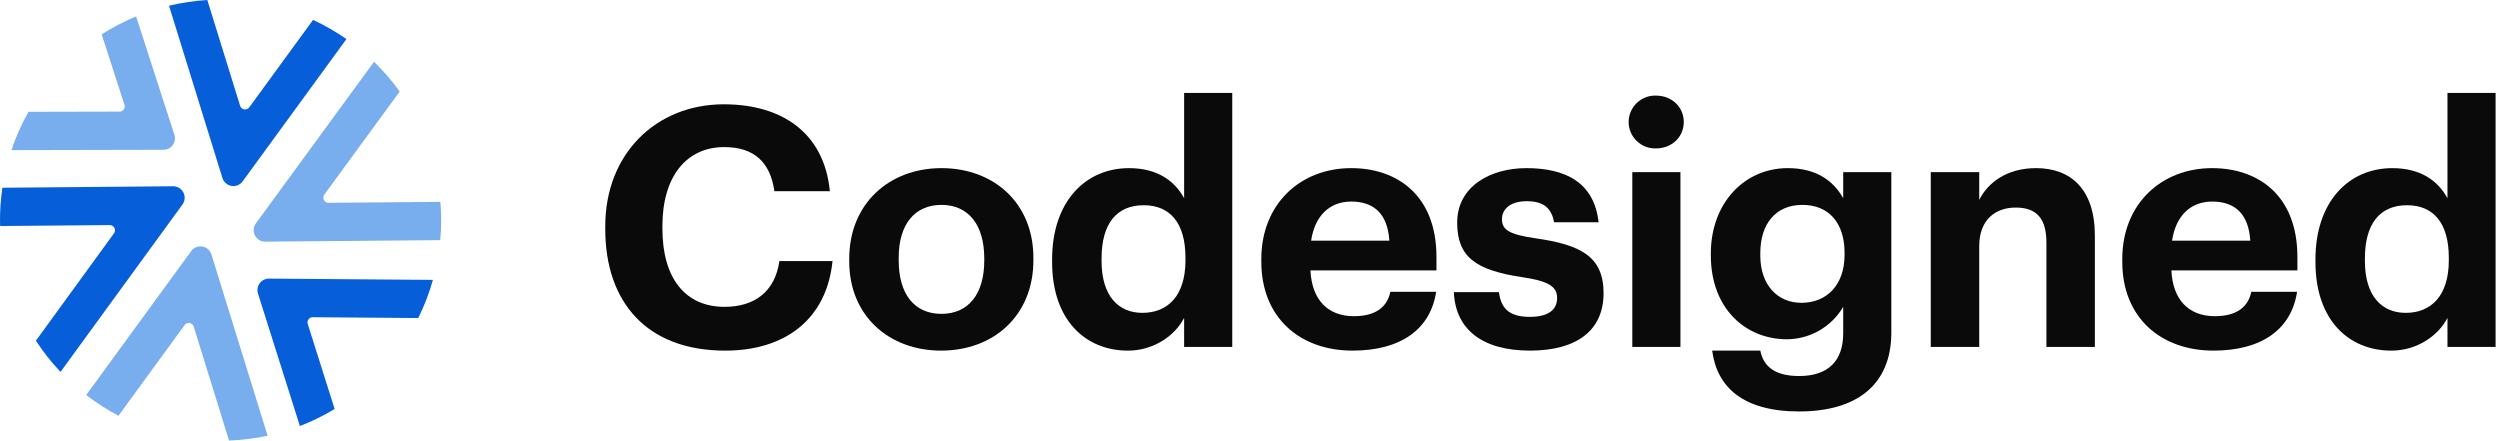 <svg width="227" height="40" viewBox="0 0 227 40" fill="none" xmlns="http://www.w3.org/2000/svg">
<g clip-path="url(#clip0)">
<path d="M23.147 21.375C23.234 21.546 23.367 21.69 23.53 21.79C23.694 21.89 23.883 21.943 24.075 21.942H24.084L39.974 21.805C40.032 21.159 40.062 20.506 40.057 19.844C40.053 19.334 40.024 18.83 39.983 18.329L29.833 18.417H29.828C29.742 18.417 29.656 18.393 29.582 18.348C29.508 18.302 29.448 18.237 29.409 18.16C29.37 18.082 29.352 17.995 29.359 17.909C29.366 17.822 29.397 17.739 29.448 17.669L36.293 8.31C35.597 7.343 34.818 6.439 33.962 5.609L23.233 20.284C23.118 20.439 23.049 20.624 23.034 20.817C23.019 21.01 23.058 21.203 23.147 21.375Z" fill="#78ADEE"/>
<path d="M16.653 17.479C16.564 17.307 16.429 17.164 16.264 17.064C16.099 16.964 15.909 16.911 15.716 16.912L0.216 17.046C0.065 18.07 -0.007 19.105 0.001 20.14C0.002 20.268 0.01 20.395 0.013 20.523L9.967 20.437H9.971C10.058 20.437 10.143 20.461 10.217 20.506C10.291 20.552 10.351 20.617 10.391 20.694C10.43 20.772 10.447 20.859 10.44 20.945C10.433 21.032 10.402 21.115 10.351 21.185L3.258 30.935C3.917 31.945 4.666 32.892 5.496 33.768L16.567 18.57C16.681 18.415 16.75 18.23 16.765 18.037C16.781 17.844 16.742 17.651 16.653 17.479Z" fill="#075ED9"/>
<path d="M24.419 25.297C24.255 25.297 24.094 25.335 23.947 25.41C23.801 25.484 23.675 25.591 23.578 25.723C23.481 25.855 23.417 26.009 23.39 26.17C23.364 26.332 23.375 26.498 23.425 26.654L27.229 38.684C28.324 38.262 29.38 37.744 30.384 37.136L27.943 29.415C27.92 29.345 27.915 29.27 27.927 29.197C27.939 29.124 27.968 29.055 28.012 28.995C28.055 28.936 28.113 28.887 28.178 28.854C28.244 28.82 28.317 28.803 28.391 28.803H28.395L37.977 28.878C38.528 27.767 38.974 26.607 39.309 25.413L24.427 25.297L24.419 25.297Z" fill="#075ED9"/>
<path d="M15.686 13.172C15.783 13.039 15.848 12.885 15.873 12.723C15.899 12.56 15.886 12.394 15.834 12.238L12.358 1.49C11.271 1.942 10.225 2.489 9.234 3.124L11.303 9.519C11.326 9.59 11.331 9.665 11.32 9.738C11.308 9.811 11.279 9.88 11.236 9.94C11.192 10 11.135 10.049 11.069 10.083C11.003 10.117 10.93 10.134 10.856 10.134L2.587 10.152C1.96 11.259 1.442 12.424 1.038 13.631L14.844 13.601C15.009 13.602 15.171 13.563 15.317 13.488C15.464 13.414 15.59 13.305 15.686 13.172Z" fill="#78ADEE"/>
<path d="M21.02 16.879C21.077 16.889 21.135 16.894 21.194 16.894C21.358 16.894 21.519 16.855 21.665 16.78C21.811 16.706 21.938 16.598 22.034 16.465L31.456 3.548C30.498 2.88 29.484 2.298 28.425 1.807L22.632 9.747C22.581 9.818 22.511 9.872 22.43 9.905C22.349 9.938 22.261 9.948 22.175 9.934C22.089 9.92 22.009 9.882 21.943 9.824C21.877 9.767 21.829 9.693 21.803 9.609L18.824 0C17.652 0.071 16.488 0.245 15.347 0.52L20.195 16.16C20.252 16.344 20.359 16.51 20.505 16.637C20.651 16.764 20.829 16.848 21.02 16.879Z" fill="#075ED9"/>
<path d="M18.373 22.387C18.182 22.355 17.986 22.376 17.806 22.449C17.627 22.523 17.472 22.645 17.359 22.801L7.827 35.869C8.748 36.579 9.729 37.207 10.759 37.747L16.761 29.519C16.811 29.448 16.881 29.392 16.962 29.358C17.043 29.325 17.132 29.316 17.218 29.332C17.304 29.346 17.385 29.384 17.451 29.441C17.517 29.498 17.565 29.573 17.59 29.657L20.797 40C21.975 39.957 23.147 39.811 24.299 39.562L19.198 23.107C19.141 22.922 19.034 22.757 18.888 22.63C18.742 22.502 18.564 22.419 18.373 22.387Z" fill="#78ADEE"/>
<path d="M54.957 20.79V20.547C54.957 13.961 59.57 9.47 65.731 9.47C70.951 9.47 74.835 12.019 75.351 17.36H70.313C69.949 14.751 68.493 13.355 65.761 13.355C62.332 13.355 60.147 16.026 60.147 20.517V20.759C60.147 25.251 62.211 27.861 65.791 27.861C68.493 27.861 70.374 26.495 70.769 23.703H75.594C75.048 29.075 71.194 31.837 65.852 31.837C58.751 31.837 54.957 27.466 54.957 20.79Z" fill="#0A0A0A"/>
<path d="M77.11 23.733V23.49C77.11 18.513 80.722 15.266 85.486 15.266C90.251 15.266 93.832 18.453 93.832 23.399V23.642C93.832 28.65 90.221 31.836 85.456 31.836C80.722 31.836 77.11 28.68 77.11 23.733ZM89.371 23.672V23.46C89.371 20.425 87.945 18.604 85.486 18.604C83.058 18.604 81.602 20.365 81.602 23.399V23.642C81.602 26.677 82.998 28.498 85.486 28.498C87.945 28.498 89.371 26.677 89.371 23.672Z" fill="#0A0A0A"/>
<path d="M95.531 23.794V23.552C95.531 18.331 98.535 15.267 102.511 15.267C105.06 15.267 106.638 16.389 107.519 17.998V8.438H111.889V31.503H107.519V28.863C106.699 30.471 104.757 31.837 102.42 31.837C98.566 31.837 95.531 29.075 95.531 23.794ZM107.64 23.643V23.4C107.64 20.244 106.244 18.635 103.846 18.635C101.388 18.635 100.023 20.304 100.023 23.46V23.703C100.023 26.859 101.54 28.407 103.725 28.407C106.031 28.407 107.64 26.859 107.64 23.643Z" fill="#0A0A0A"/>
<path d="M114.528 23.764V23.521C114.528 18.513 118.079 15.266 122.692 15.266C126.789 15.266 130.431 17.663 130.431 23.339V24.552H118.99C119.111 27.193 120.537 28.71 122.935 28.71C124.968 28.71 125.97 27.83 126.243 26.495H130.401C129.885 29.924 127.153 31.836 122.814 31.836C118.019 31.836 114.528 28.832 114.528 23.764ZM126.152 21.852C126 19.454 124.786 18.301 122.692 18.301C120.72 18.301 119.384 19.606 119.05 21.852H126.152Z" fill="#0A0A0A"/>
<path d="M132.008 26.525H136.105C136.287 27.952 136.985 28.771 138.897 28.771C140.597 28.771 141.386 28.134 141.386 27.041C141.386 25.949 140.445 25.494 138.169 25.16C133.951 24.523 132.312 23.308 132.312 20.213C132.312 16.905 135.346 15.266 138.594 15.266C142.114 15.266 144.754 16.541 145.149 20.182H141.112C140.87 18.878 140.141 18.27 138.624 18.27C137.198 18.27 136.378 18.938 136.378 19.91C136.378 20.911 137.137 21.305 139.443 21.639C143.419 22.216 145.604 23.217 145.604 26.616C145.604 30.046 143.116 31.836 138.927 31.836C134.649 31.836 132.16 29.955 132.008 26.525Z" fill="#0A0A0A"/>
<path d="M147.88 11.078C147.88 10.756 147.946 10.437 148.073 10.14C148.199 9.844 148.384 9.576 148.616 9.352C148.848 9.129 149.123 8.954 149.424 8.838C149.725 8.723 150.046 8.669 150.368 8.681C151.795 8.681 152.887 9.713 152.887 11.078C152.887 12.444 151.795 13.476 150.368 13.476C150.046 13.487 149.725 13.433 149.424 13.318C149.123 13.202 148.848 13.028 148.616 12.804C148.384 12.58 148.199 12.312 148.073 12.016C147.946 11.719 147.88 11.4 147.88 11.078ZM148.214 15.63H152.584V31.503H148.214V15.63Z" fill="#0A0A0A"/>
<path d="M155.466 31.836H159.836C160.11 33.232 161.111 34.143 163.357 34.143C166.028 34.143 167.363 32.747 167.363 30.258V27.861C166.841 28.751 166.097 29.491 165.203 30.007C164.309 30.523 163.296 30.798 162.264 30.805C158.41 30.805 155.345 27.922 155.345 23.217V23.005C155.345 18.453 158.38 15.266 162.325 15.266C164.905 15.266 166.453 16.389 167.363 17.997V15.63H171.733V30.258C171.703 34.962 168.577 37.36 163.357 37.36C158.228 37.36 155.891 35.114 155.466 31.836ZM167.485 23.157V22.944C167.485 20.243 166.058 18.604 163.66 18.604C161.202 18.604 159.836 20.365 159.836 22.974V23.217C159.836 25.857 161.384 27.496 163.57 27.496C165.876 27.496 167.485 25.857 167.485 23.157H167.485Z" fill="#0A0A0A"/>
<path d="M175.313 15.63H179.714V18.149C180.503 16.571 182.233 15.266 184.873 15.266C187.999 15.266 190.214 17.148 190.214 21.396V31.502H185.814V22.034C185.814 19.879 184.964 18.847 183.022 18.847C181.14 18.847 179.714 20 179.714 22.337V31.502H175.313V15.63Z" fill="#0A0A0A"/>
<path d="M192.702 23.764V23.521C192.702 18.513 196.253 15.266 200.866 15.266C204.963 15.266 208.604 17.663 208.604 23.339V24.552H197.163C197.285 27.193 198.711 28.71 201.109 28.71C203.142 28.71 204.143 27.83 204.417 26.495H208.574C208.058 29.924 205.327 31.836 200.987 31.836C196.192 31.836 192.702 28.832 192.702 23.764ZM204.326 21.852C204.174 19.454 202.96 18.301 200.866 18.301C198.893 18.301 197.558 19.606 197.224 21.852H204.326Z" fill="#0A0A0A"/>
<path d="M210.243 23.794V23.552C210.243 18.331 213.247 15.267 217.223 15.267C219.772 15.267 221.35 16.389 222.23 17.998V8.438H226.6V31.503H222.23V28.863C221.411 30.471 219.469 31.837 217.132 31.837C213.277 31.837 210.243 29.075 210.243 23.794ZM222.352 23.643V23.4C222.352 20.244 220.955 18.635 218.558 18.635C216.1 18.635 214.734 20.304 214.734 23.46V23.703C214.734 26.859 216.252 28.407 218.437 28.407C220.743 28.407 222.352 26.859 222.352 23.643Z" fill="#0A0A0A"/>
</g>
<defs>
<clipPath id="clip0">
<rect width="226.6" height="40" fill="white"/>
</clipPath>
</defs>
</svg>
